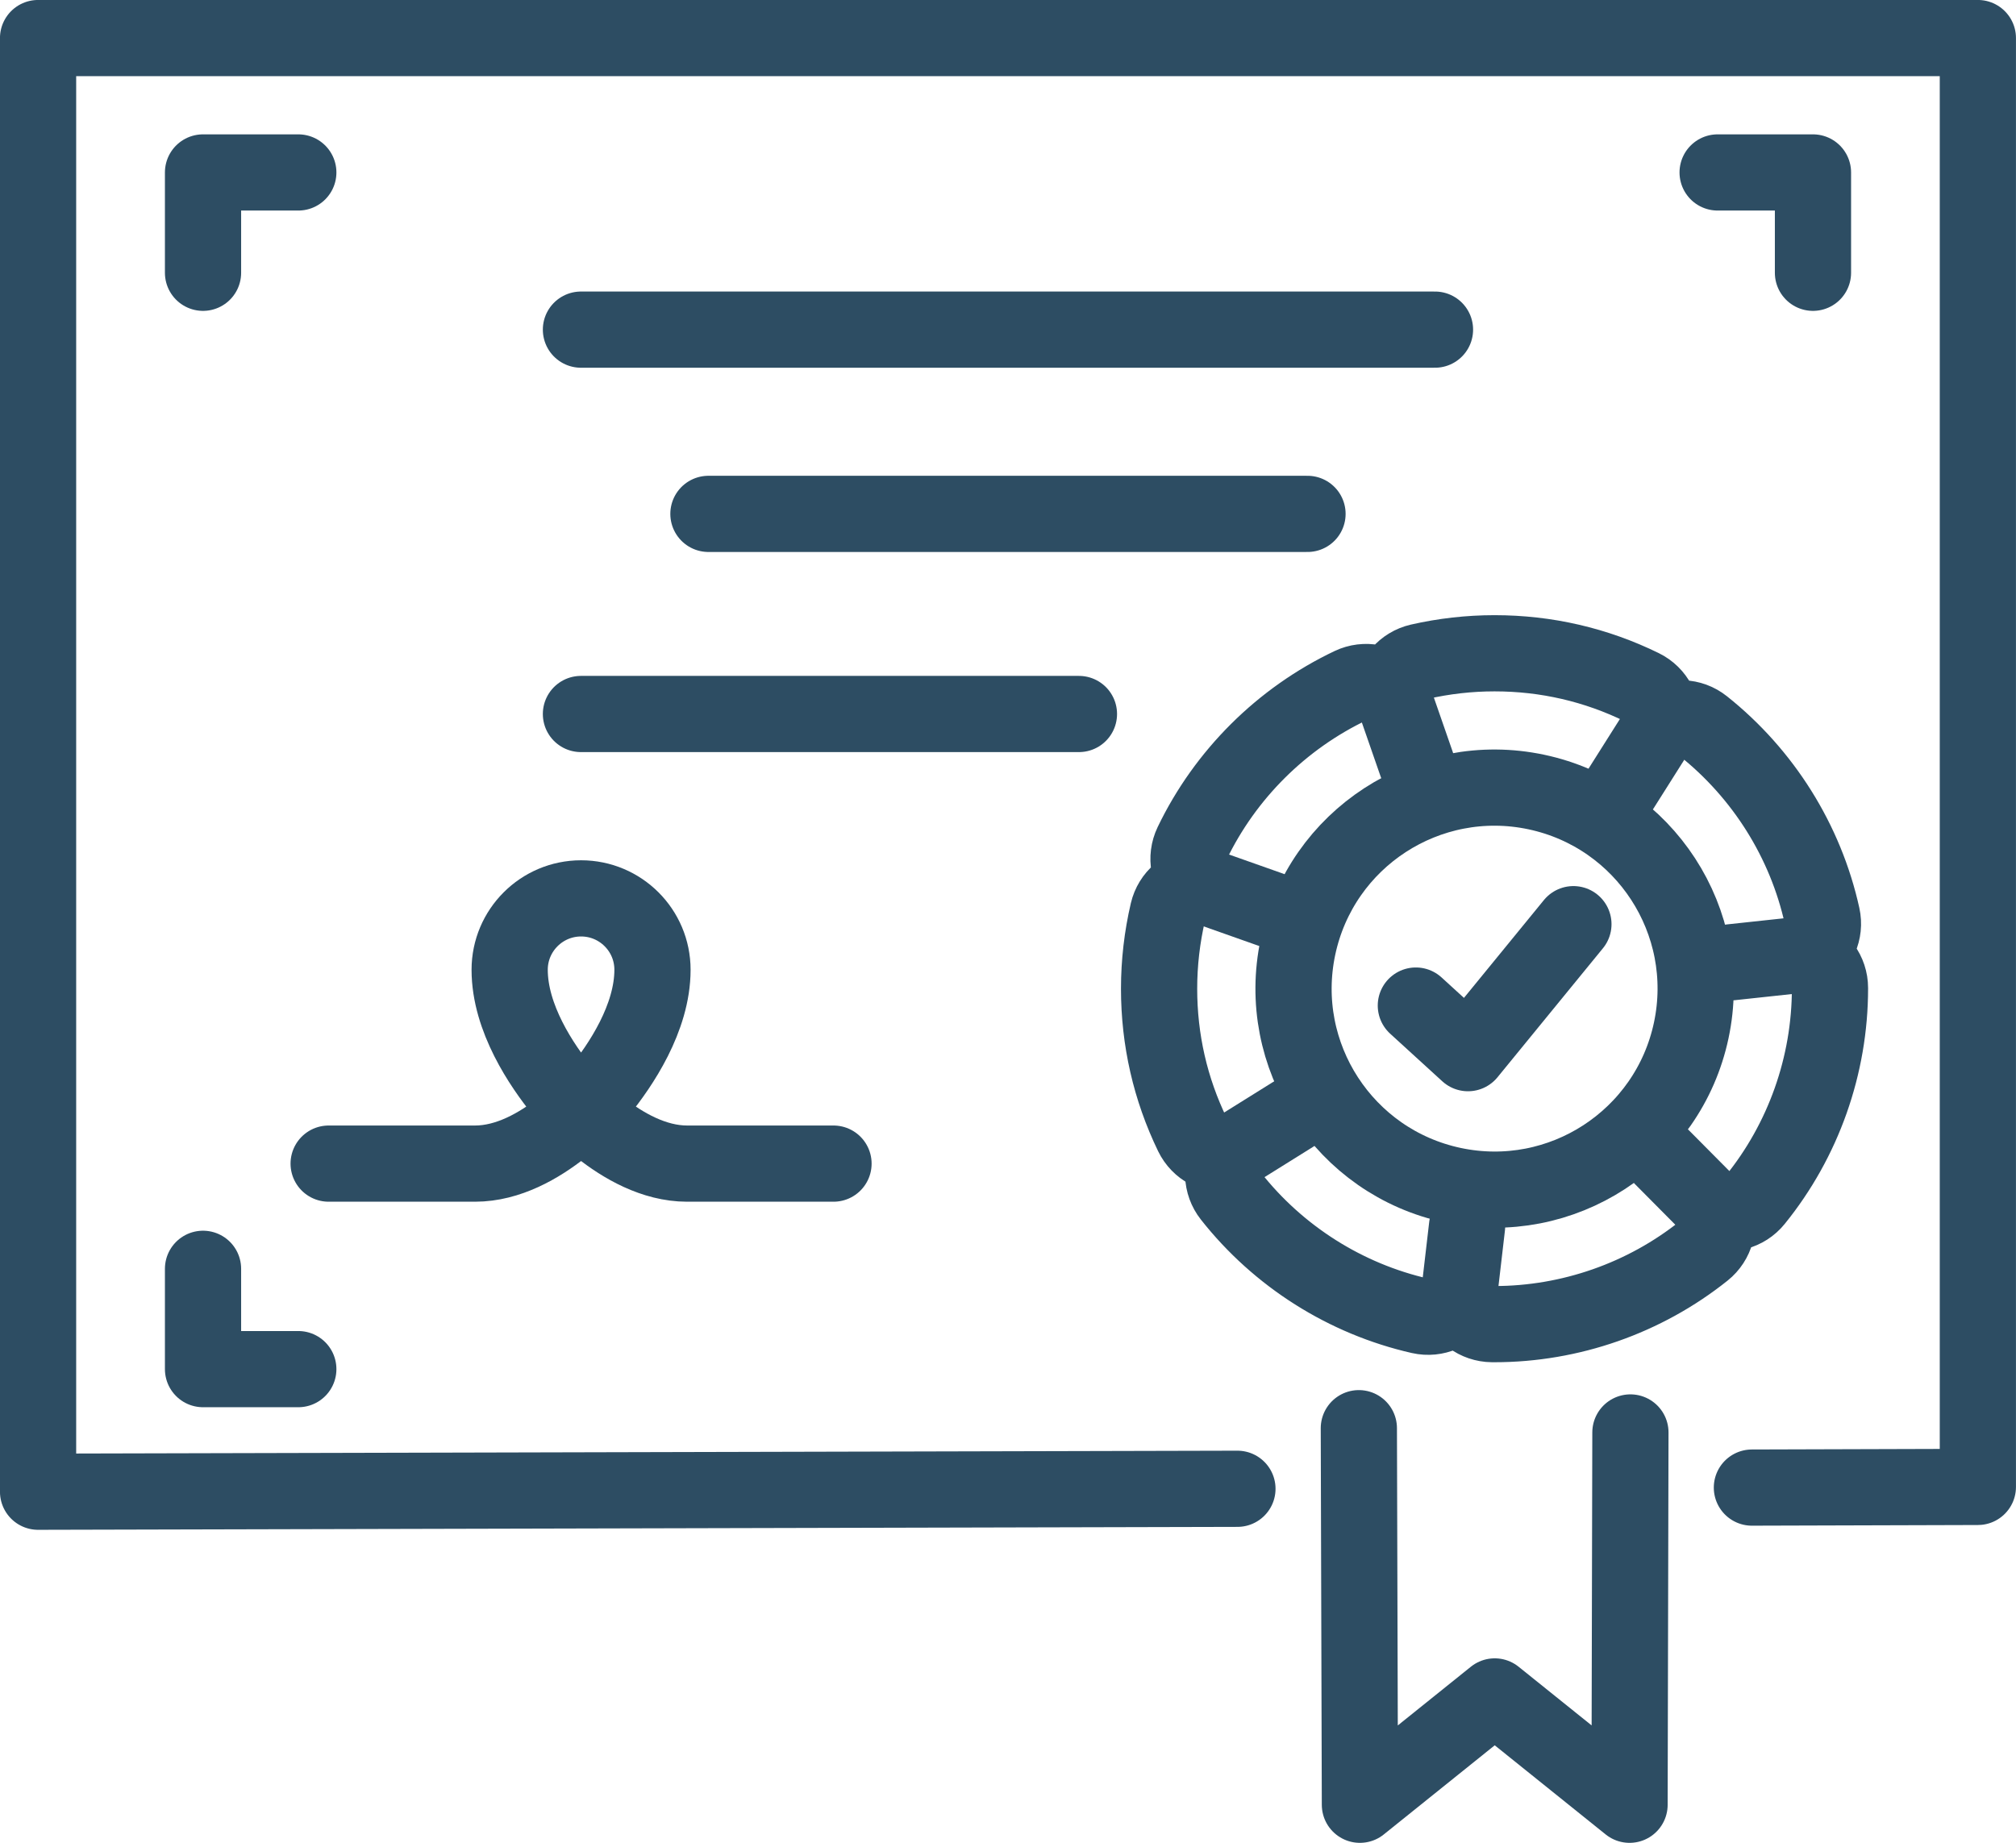 <?xml version="1.0" encoding="UTF-8"?>
<svg id="Layer_2" data-name="Layer 2" xmlns="http://www.w3.org/2000/svg" viewBox="0 0 302.36 276.45">
  <defs>
    <style>
      .cls-1 {
        fill: none;
        stroke: #2d4d63;
        stroke-linecap: round;
        stroke-linejoin: round;
        stroke-width: 11.43px;
      }
    </style>
  </defs>
  <g id="Layer_1-2" data-name="Layer 1">
    <g>
      <g>
        <g>
          <line class="cls-1" x1="87.13" y1="49.45" x2="215.22" y2="49.45"/>
          <g>
            <line class="cls-1" x1="87.13" y1="107.11" x2="161.82" y2="107.11"/>
            <line class="cls-1" x1="106.25" y1="77.09" x2="196.1" y2="77.09"/>
          </g>
          <path class="cls-1" d="M49.29,174.56h21.96c9.97,0,18.64-10.83,18.64-10.83h0c3.17-3.9,7.97-11,7.97-18.25,0-5.92-4.8-10.71-10.71-10.71s-10.71,4.8-10.71,10.71c0,7.25,4.79,14.34,7.97,18.25h0s8.67,10.83,18.64,10.83h21.96"/>
        </g>
        <polyline class="cls-1" points="30.45 190.34 30.45 205.39 44.74 205.39"/>
        <g>
          <polyline class="cls-1" points="30.45 40.92 30.45 25.87 44.74 25.87"/>
          <polyline class="cls-1" points="271.91 40.92 271.91 25.87 257.61 25.87"/>
        </g>
      </g>
      <g>
        <g>
          <path class="cls-1" d="M224.17,198.64h-.37c-2.36-.02-4.34-1.55-5.04-3.67-1.16,1.9-3.45,2.95-5.75,2.43-11.19-2.54-21.28-8.92-28.41-17.98-1.46-1.85-1.5-4.36-.28-6.23-2.21.28-4.45-.86-5.48-2.98-3.32-6.86-5-14.22-5-21.89,0-3.89.45-7.77,1.33-11.53.54-2.3,2.48-3.89,4.7-4.1-1.6-1.56-2.11-4.02-1.09-6.15,4.98-10.36,13.45-18.78,23.83-23.71,2.13-1.01,4.59-.49,6.14,1.12.22-2.22,1.83-4.15,4.13-4.68,3.68-.84,7.47-1.27,11.27-1.27h0c7.76,0,15.2,1.72,22.12,5.11,2.12,1.04,3.24,3.29,2.95,5.5,1.87-1.21,4.39-1.16,6.23.31,9.02,7.18,15.36,17.3,17.83,28.5.51,2.3-.55,4.58-2.46,5.73,2.12.71,3.64,2.71,3.64,5.07v.06c0,11.55-3.99,22.8-11.23,31.73-1.48,1.83-3.92,2.42-6.01,1.64.76,2.1.15,4.53-1.69,6-8.87,7.09-20.02,10.99-31.39,10.99Z"/>
          <g>
            <circle class="cls-1" cx="224.17" cy="148.32" r="30.15" transform="translate(32.54 336.81) rotate(-78.02)"/>
            <polyline class="cls-1" points="212.35 150.85 220.17 157.99 235.98 138.64"/>
          </g>
          <line class="cls-1" x1="249.24" y1="108.61" x2="243.2" y2="118.17"/>
          <line class="cls-1" x1="208.76" y1="103.95" x2="212.47" y2="114.63"/>
          <line class="cls-1" x1="179.88" y1="132.68" x2="190.54" y2="136.45"/>
          <line class="cls-1" x1="270.85" y1="143.15" x2="259.6" y2="144.36"/>
          <line class="cls-1" x1="184.32" y1="173.18" x2="193.92" y2="167.19"/>
          <line class="cls-1" x1="218.75" y1="194.97" x2="220.03" y2="183.97"/>
          <line class="cls-1" x1="257.25" y1="181.65" x2="249.28" y2="173.62"/>
        </g>
        <polyline class="cls-1" points="244.53 214.89 244.4 270.74 224.18 254.49 203.96 270.74 203.8 214.25"/>
      </g>
      <polyline class="cls-1" points="185.59 223.34 5.71 223.78 5.71 5.71 296.64 5.71 296.64 223.06 262.75 223.16"/>
    </g>
  </g>
</svg>